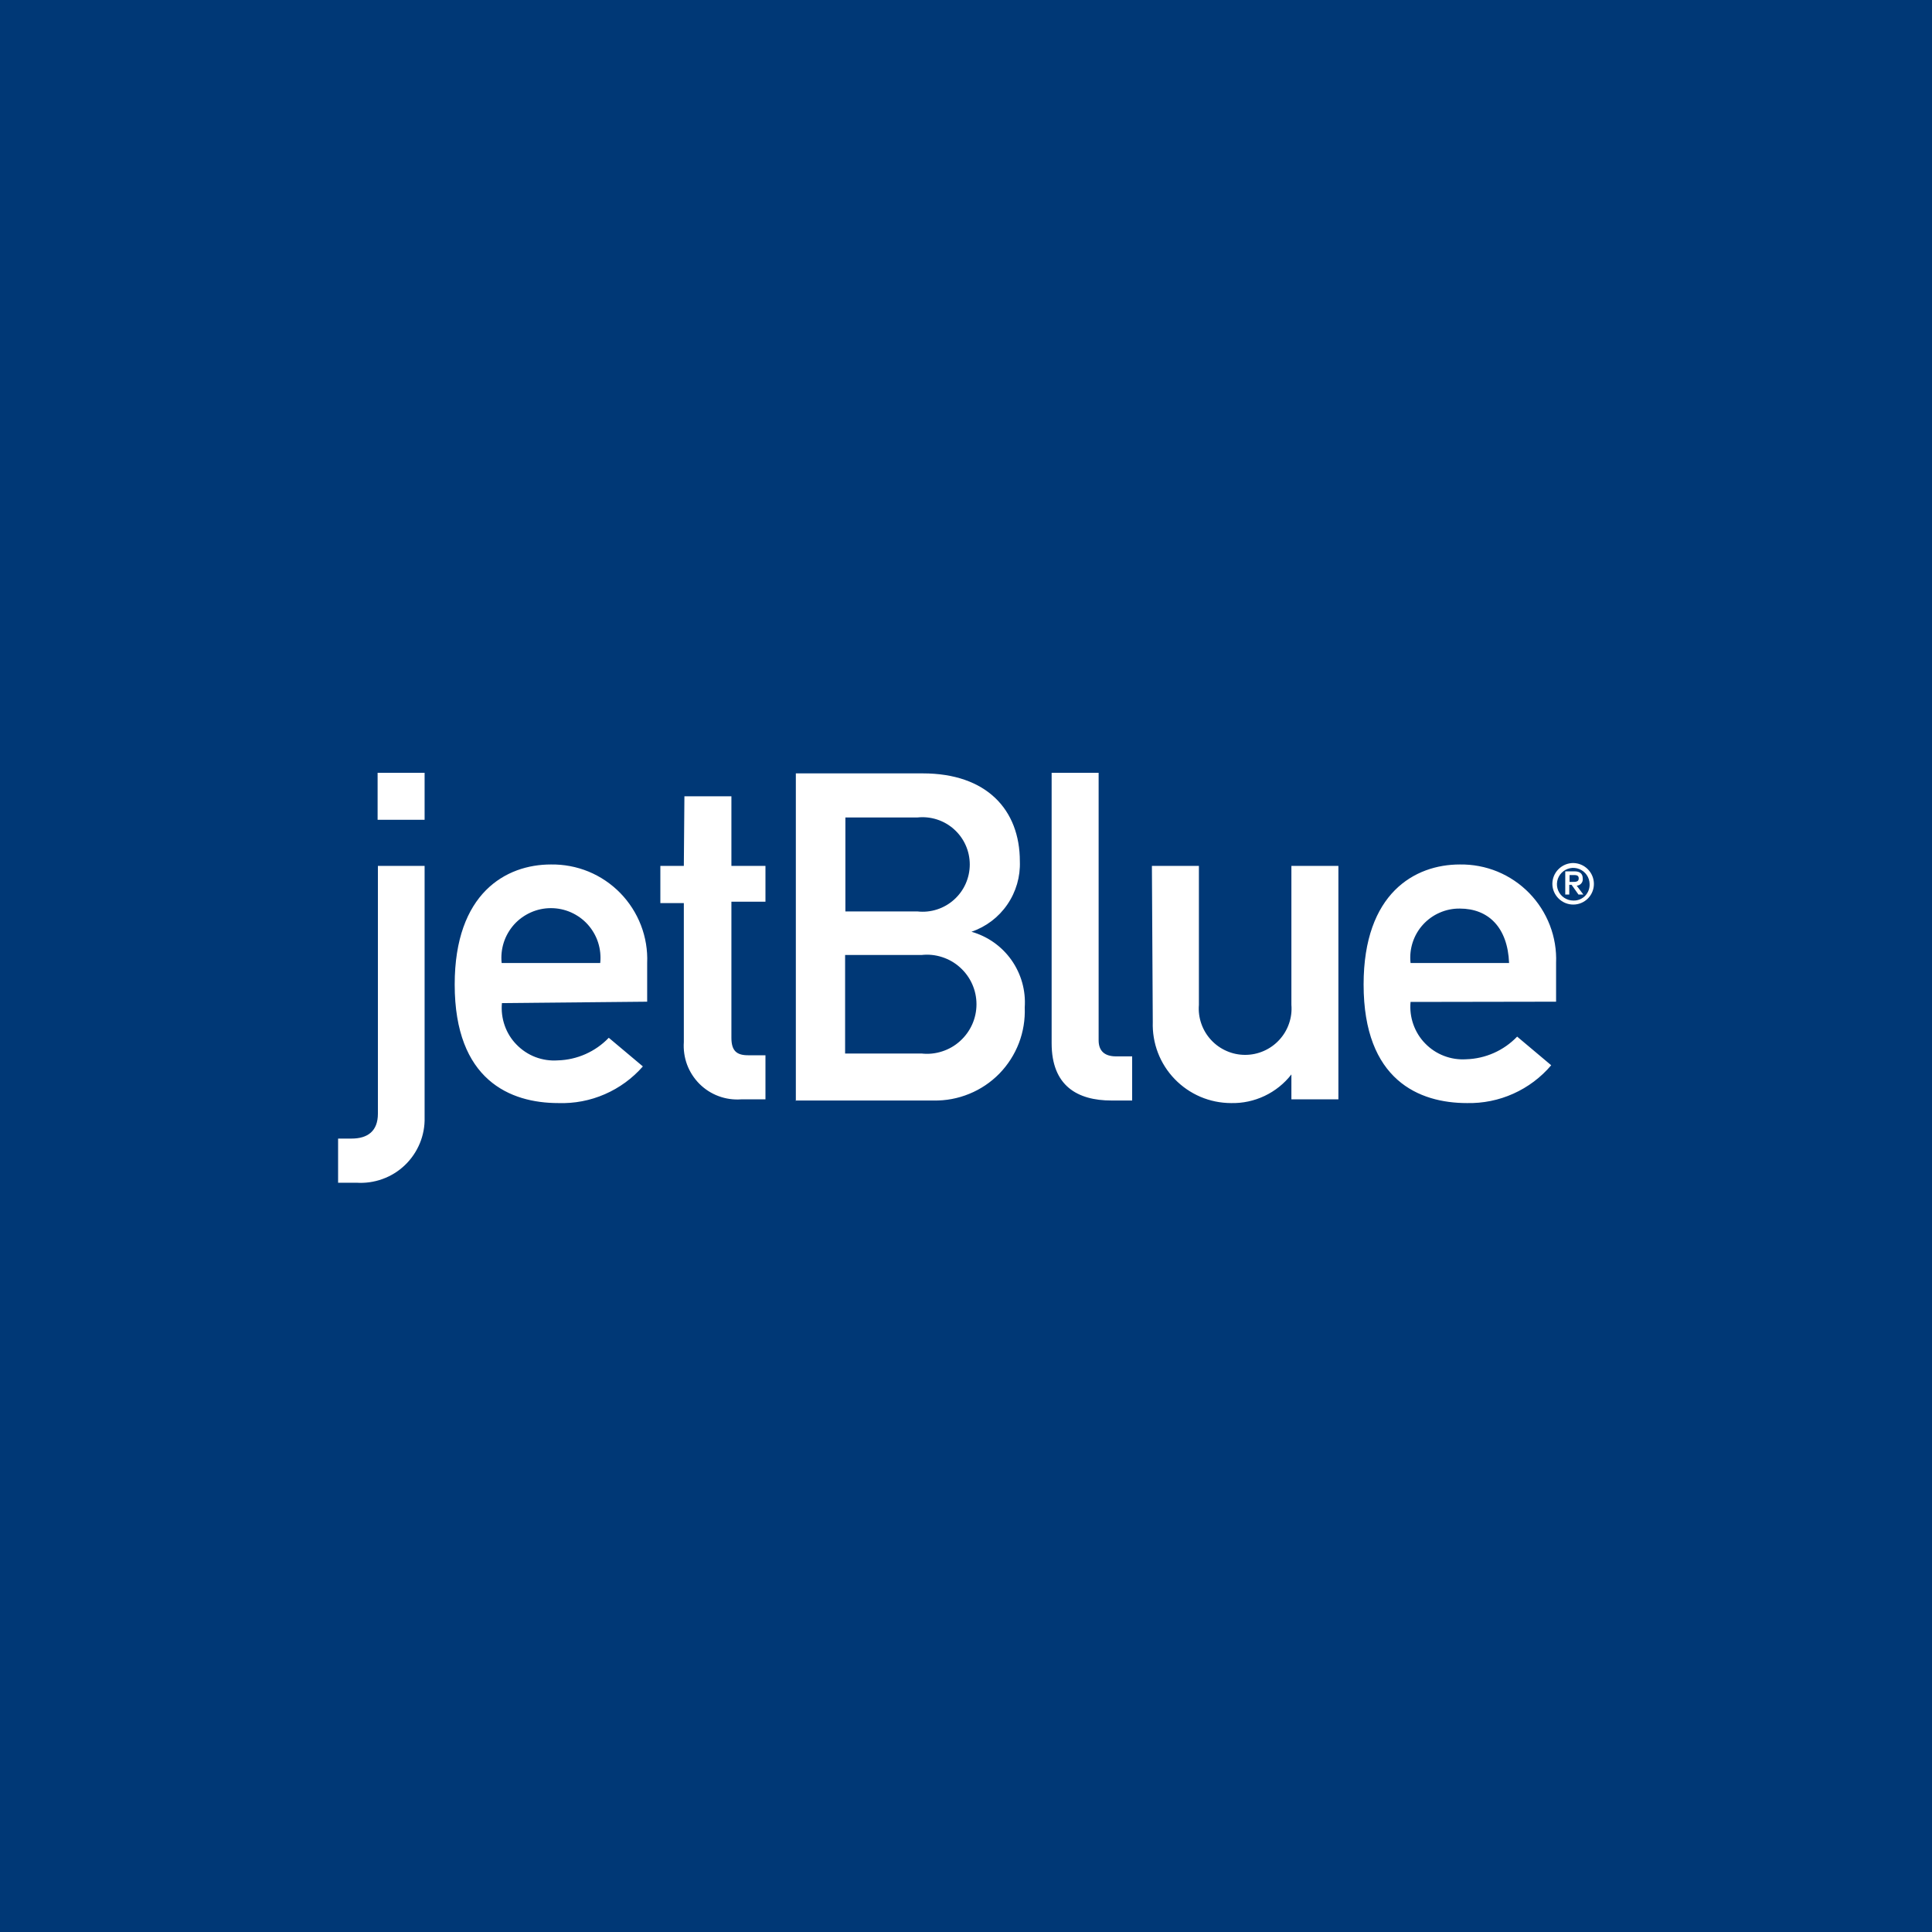 <svg width="40" height="40" viewBox="0 0 40 40" fill="none" xmlns="http://www.w3.org/2000/svg">
<rect width="40" height="40" fill="#003876"/>
<g clip-path="url(#clip0_6450_1085)">
<path d="M7.818 17.927H8.791V23.135C8.796 23.319 8.762 23.501 8.692 23.671C8.621 23.841 8.517 23.995 8.384 24.122C8.251 24.25 8.093 24.348 7.92 24.41C7.747 24.473 7.563 24.499 7.38 24.487H7V23.573H7.279C7.611 23.573 7.824 23.419 7.824 23.058V17.927H7.818ZM7.818 16H8.791V16.973H7.818V16ZM10.386 19.938C10.371 19.795 10.386 19.65 10.43 19.513C10.474 19.376 10.547 19.25 10.643 19.142C10.739 19.035 10.857 18.95 10.989 18.891C11.12 18.832 11.262 18.802 11.406 18.802C11.55 18.802 11.693 18.832 11.825 18.891C11.956 18.95 12.074 19.035 12.17 19.142C12.266 19.25 12.339 19.376 12.383 19.513C12.427 19.65 12.442 19.795 12.427 19.938H10.386ZM13.399 20.739V19.938C13.41 19.671 13.366 19.405 13.27 19.156C13.174 18.907 13.028 18.68 12.842 18.489C12.655 18.298 12.432 18.147 12.185 18.045C11.938 17.944 11.673 17.894 11.406 17.898C10.475 17.898 9.414 18.491 9.414 20.383C9.414 22.364 10.564 22.838 11.561 22.838C11.89 22.849 12.218 22.787 12.521 22.655C12.823 22.524 13.093 22.327 13.31 22.079L12.604 21.486C12.328 21.774 11.948 21.943 11.549 21.954C11.392 21.965 11.234 21.942 11.086 21.886C10.939 21.83 10.806 21.742 10.696 21.629C10.585 21.517 10.501 21.381 10.449 21.232C10.397 21.084 10.377 20.925 10.392 20.768L13.399 20.739ZM14.17 16.486H15.143V17.927H15.848V18.669H15.143V21.486C15.143 21.753 15.249 21.848 15.487 21.848H15.848V22.761H15.344C15.186 22.772 15.026 22.75 14.877 22.694C14.728 22.639 14.593 22.552 14.48 22.439C14.368 22.326 14.281 22.191 14.225 22.042C14.17 21.893 14.147 21.733 14.158 21.575V18.698H13.672V17.927H14.158L14.17 16.486ZM19.081 19.772C19.224 19.756 19.369 19.771 19.506 19.816C19.643 19.86 19.769 19.932 19.876 20.029C19.983 20.125 20.069 20.242 20.128 20.374C20.187 20.506 20.217 20.648 20.217 20.792C20.217 20.936 20.187 21.078 20.128 21.21C20.069 21.341 19.983 21.459 19.876 21.555C19.769 21.652 19.643 21.724 19.506 21.768C19.369 21.813 19.224 21.828 19.081 21.812H17.497V19.772H19.081ZM16.471 22.785H19.33C19.582 22.79 19.833 22.743 20.067 22.647C20.301 22.552 20.513 22.409 20.69 22.229C20.866 22.048 21.004 21.833 21.095 21.597C21.185 21.362 21.226 21.11 21.216 20.857C21.24 20.509 21.143 20.164 20.942 19.878C20.741 19.593 20.448 19.386 20.113 19.291C20.414 19.188 20.675 18.991 20.855 18.728C21.036 18.465 21.127 18.151 21.115 17.833C21.115 16.765 20.427 16.012 19.105 16.012H16.477V22.797L16.471 22.785ZM18.992 16.925C19.128 16.91 19.267 16.924 19.398 16.966C19.529 17.008 19.65 17.077 19.752 17.169C19.855 17.261 19.937 17.373 19.993 17.499C20.049 17.624 20.078 17.76 20.078 17.898C20.078 18.035 20.049 18.171 19.993 18.297C19.937 18.423 19.855 18.535 19.752 18.627C19.65 18.719 19.529 18.788 19.398 18.83C19.267 18.872 19.128 18.886 18.992 18.87H17.503V16.925H18.992ZM21.773 16H22.746V21.539C22.746 21.759 22.87 21.871 23.108 21.871H23.44V22.785H23.013C22.307 22.785 21.773 22.482 21.773 21.599V16ZM23.849 17.927H24.822V20.804C24.811 20.936 24.828 21.069 24.872 21.194C24.915 21.319 24.984 21.434 25.074 21.531C25.164 21.629 25.273 21.706 25.394 21.759C25.516 21.813 25.647 21.84 25.779 21.84C25.912 21.84 26.043 21.813 26.165 21.759C26.286 21.706 26.395 21.629 26.485 21.531C26.575 21.434 26.644 21.319 26.687 21.194C26.731 21.069 26.748 20.936 26.737 20.804V17.927H27.71V22.761H26.737V22.245C26.589 22.435 26.399 22.587 26.182 22.69C25.965 22.793 25.726 22.844 25.486 22.838C25.268 22.837 25.053 22.793 24.853 22.708C24.653 22.622 24.472 22.498 24.321 22.341C24.17 22.185 24.052 22 23.974 21.797C23.896 21.594 23.86 21.377 23.867 21.16L23.849 17.927ZM29.204 19.938C29.188 19.795 29.203 19.651 29.247 19.514C29.291 19.377 29.364 19.251 29.46 19.145C29.557 19.038 29.675 18.953 29.807 18.896C29.938 18.838 30.081 18.809 30.224 18.811C30.817 18.811 31.215 19.203 31.244 19.938H29.204ZM32.217 20.739V19.938C32.228 19.671 32.184 19.405 32.088 19.156C31.992 18.907 31.846 18.68 31.66 18.489C31.473 18.298 31.25 18.147 31.003 18.045C30.756 17.944 30.491 17.894 30.224 17.898C29.293 17.898 28.232 18.491 28.232 20.383C28.232 22.364 29.382 22.838 30.373 22.838C30.703 22.845 31.031 22.779 31.333 22.643C31.634 22.508 31.902 22.307 32.116 22.055L31.411 21.462C31.134 21.751 30.755 21.919 30.355 21.931C30.198 21.941 30.041 21.917 29.894 21.86C29.748 21.804 29.615 21.716 29.506 21.603C29.396 21.491 29.313 21.355 29.261 21.207C29.209 21.059 29.189 20.901 29.204 20.744L32.217 20.739Z" fill="white"/>
<path fill-rule="evenodd" clip-rule="evenodd" d="M32.573 17.868C32.687 17.87 32.795 17.916 32.875 17.997C32.955 18.078 33 18.187 33 18.301C33 18.414 32.955 18.523 32.875 18.603C32.795 18.683 32.686 18.728 32.573 18.728C32.459 18.728 32.35 18.683 32.269 18.603C32.188 18.523 32.141 18.415 32.14 18.301C32.14 18.186 32.185 18.076 32.267 17.995C32.348 17.914 32.458 17.868 32.573 17.868ZM32.911 18.301C32.91 18.235 32.889 18.17 32.851 18.115C32.813 18.06 32.76 18.018 32.698 17.993C32.636 17.968 32.568 17.962 32.503 17.976C32.438 17.99 32.378 18.023 32.332 18.07C32.285 18.118 32.253 18.178 32.241 18.243C32.228 18.309 32.235 18.376 32.261 18.438C32.287 18.499 32.33 18.552 32.386 18.588C32.441 18.625 32.506 18.645 32.573 18.645C32.618 18.647 32.663 18.639 32.706 18.622C32.748 18.605 32.786 18.58 32.818 18.548C32.849 18.515 32.874 18.477 32.89 18.434C32.906 18.392 32.913 18.346 32.911 18.301Z" fill="white"/>
<path d="M32.644 18.337C32.662 18.336 32.68 18.331 32.697 18.323C32.713 18.315 32.728 18.304 32.739 18.29C32.751 18.276 32.76 18.26 32.765 18.242C32.77 18.225 32.771 18.206 32.769 18.188C32.769 18.087 32.709 18.04 32.597 18.04H32.407V18.52H32.49V18.319H32.538L32.68 18.52H32.781L32.644 18.337ZM32.496 18.259V18.117H32.573C32.632 18.117 32.686 18.117 32.686 18.188C32.686 18.259 32.62 18.259 32.555 18.259H32.496Z" fill="white"/>
</g>
<defs>
<clipPath id="clip0_6450_1085">
<rect width="26" height="8.516" fill="white" transform="translate(7 16)"/>
</clipPath>
</defs>
</svg>

